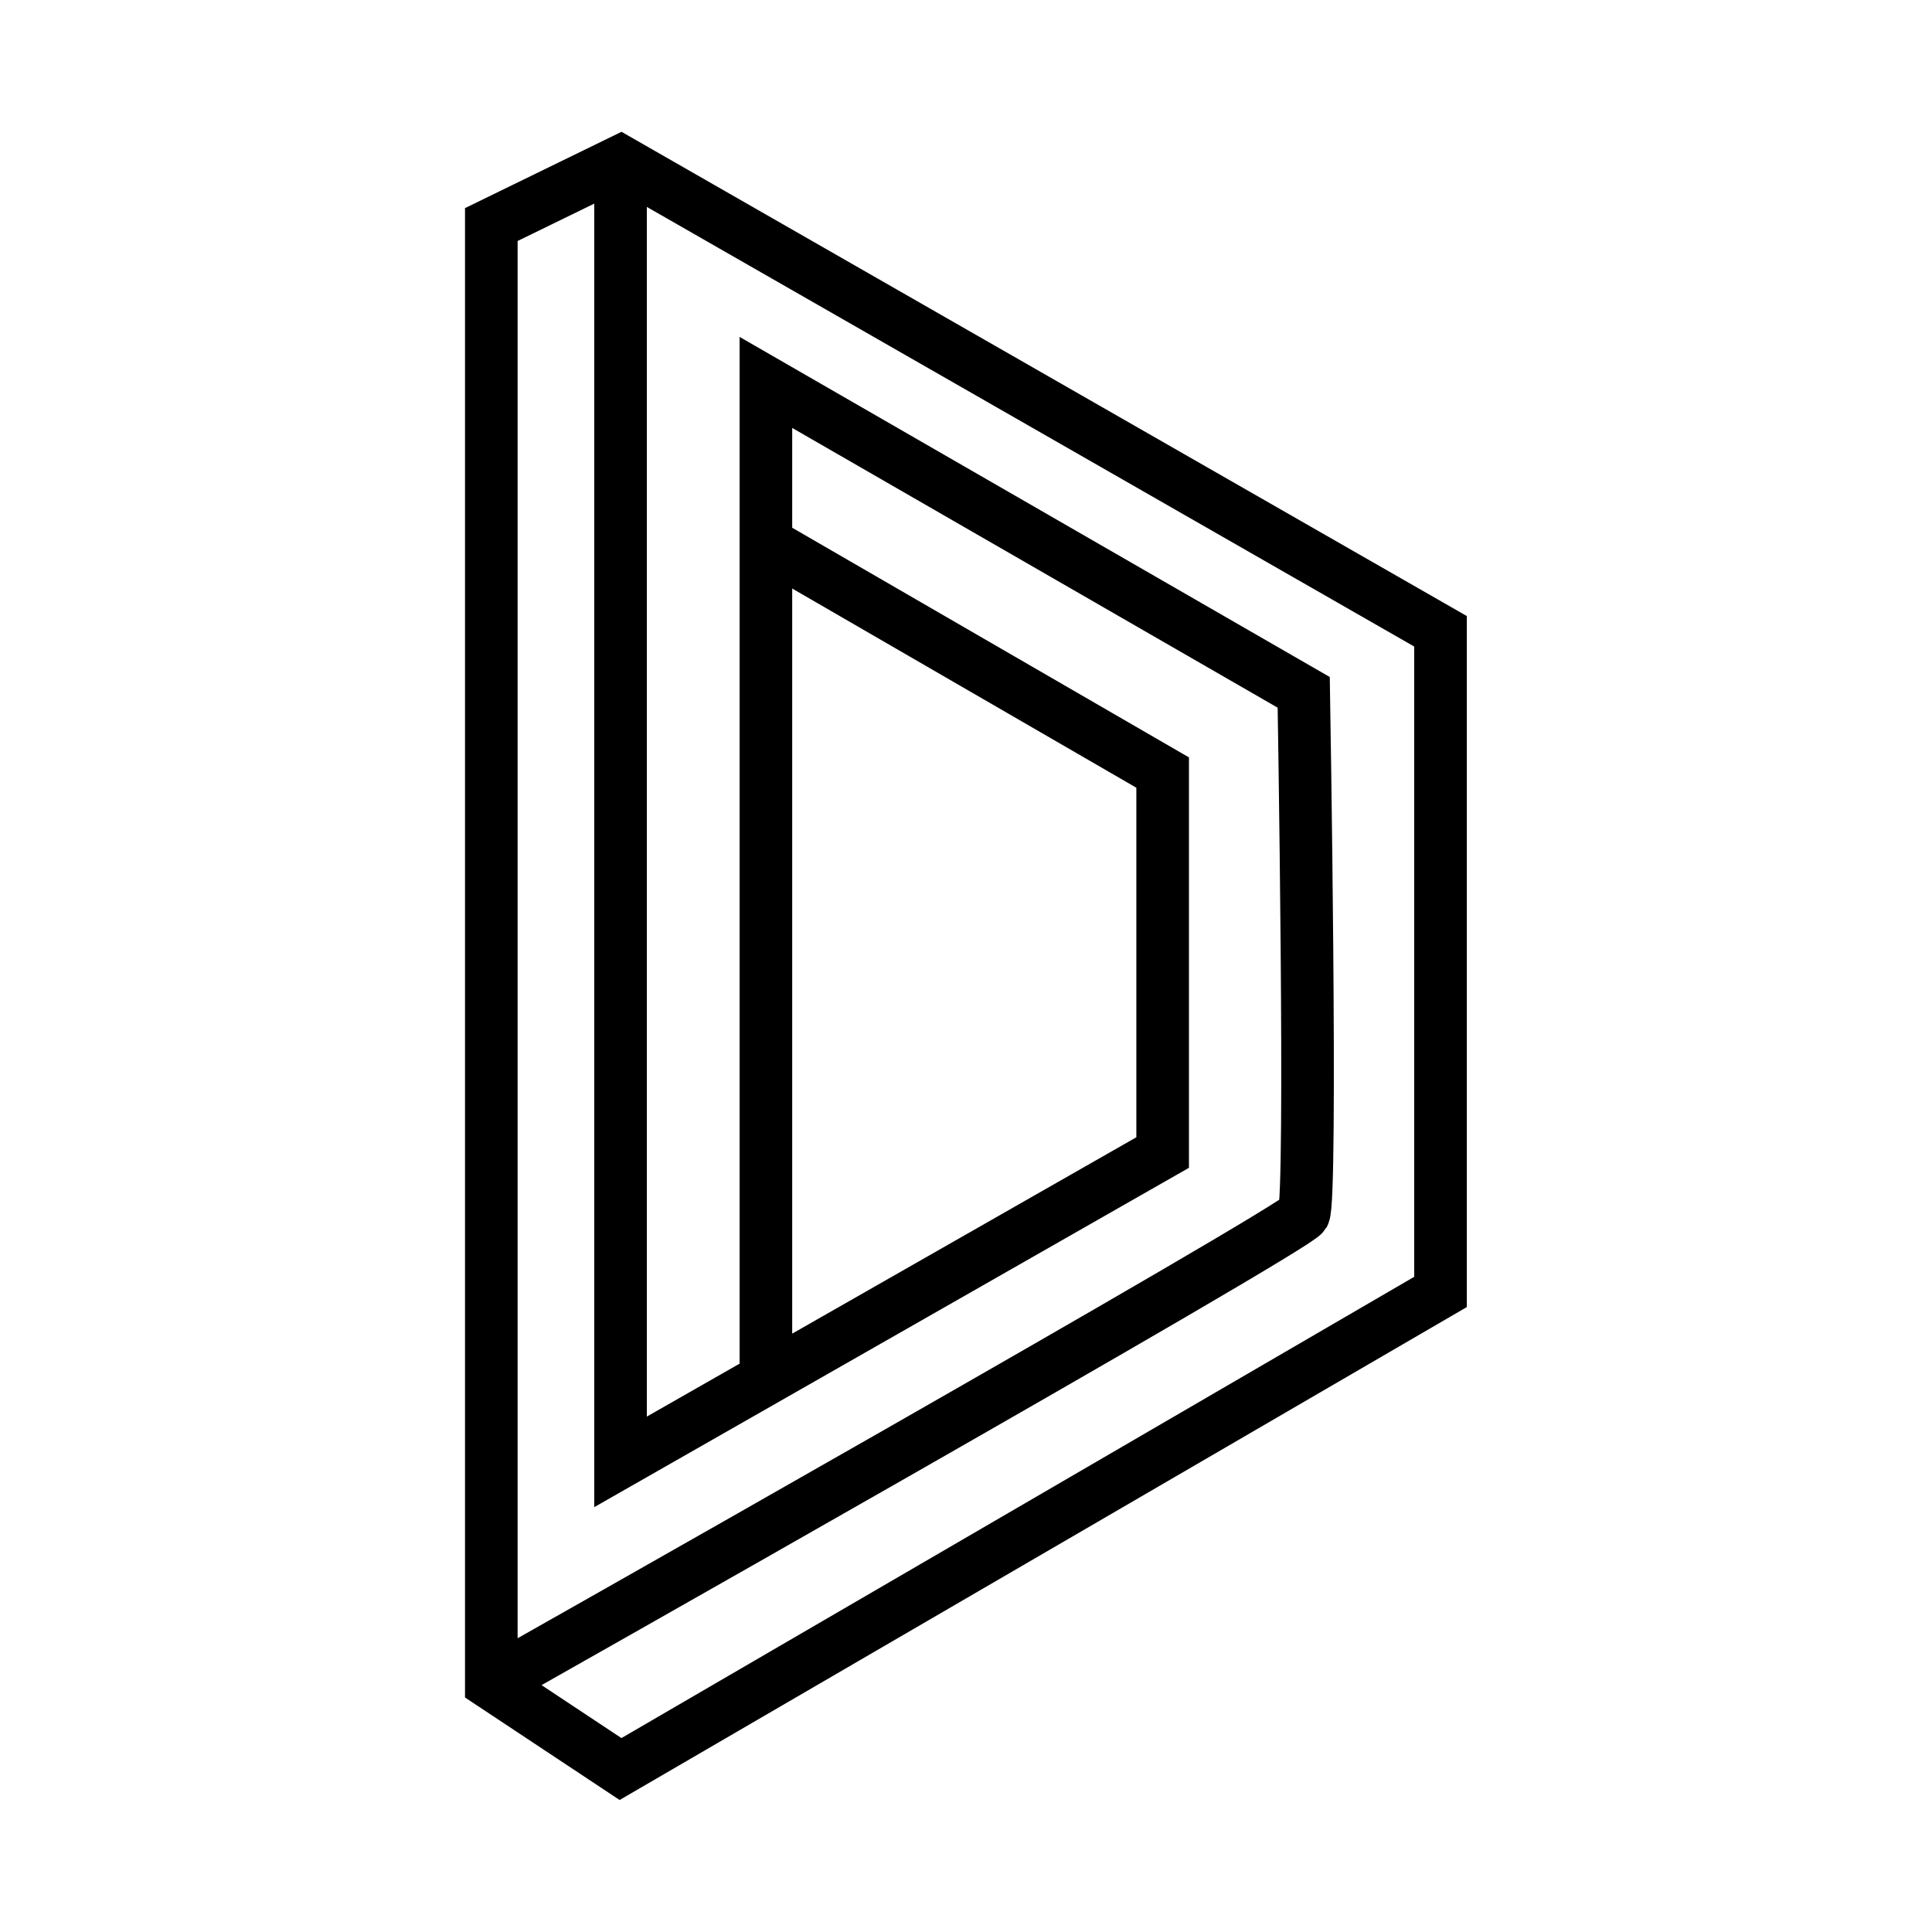 <?xml version="1.0" encoding="UTF-8"?>
<!-- Uploaded to: ICON Repo, www.iconrepo.com, Generator: ICON Repo Mixer Tools -->
<svg width="800px" height="800px" version="1.1" viewBox="144 144 512 512" xmlns="http://www.w3.org/2000/svg">
 <defs>
  <clipPath id="a">
   <path d="m195 148.09h410v503.81h-410z"/>
  </clipPath>
 </defs>
 <g clip-path="url(#a)">
  <path transform="matrix(5.038 0 0 5.038 -3199.7 -4634.3)" d="m689.54 1037s42.283-23.891 42.735-24.673c0.452-0.783 0-27.456 0-27.456l-28.291-16.303v52.528m-7.646-64.148v68.401l28.516-16.271v-19.988l-20.87-12.08m-14.444 59.991v-76.737l6.797-3.315 43.133 24.71v34.752l-43.133 25.096z" fill="none" stroke="#000000" stroke-width="2.767"/>
 </g>
</svg>